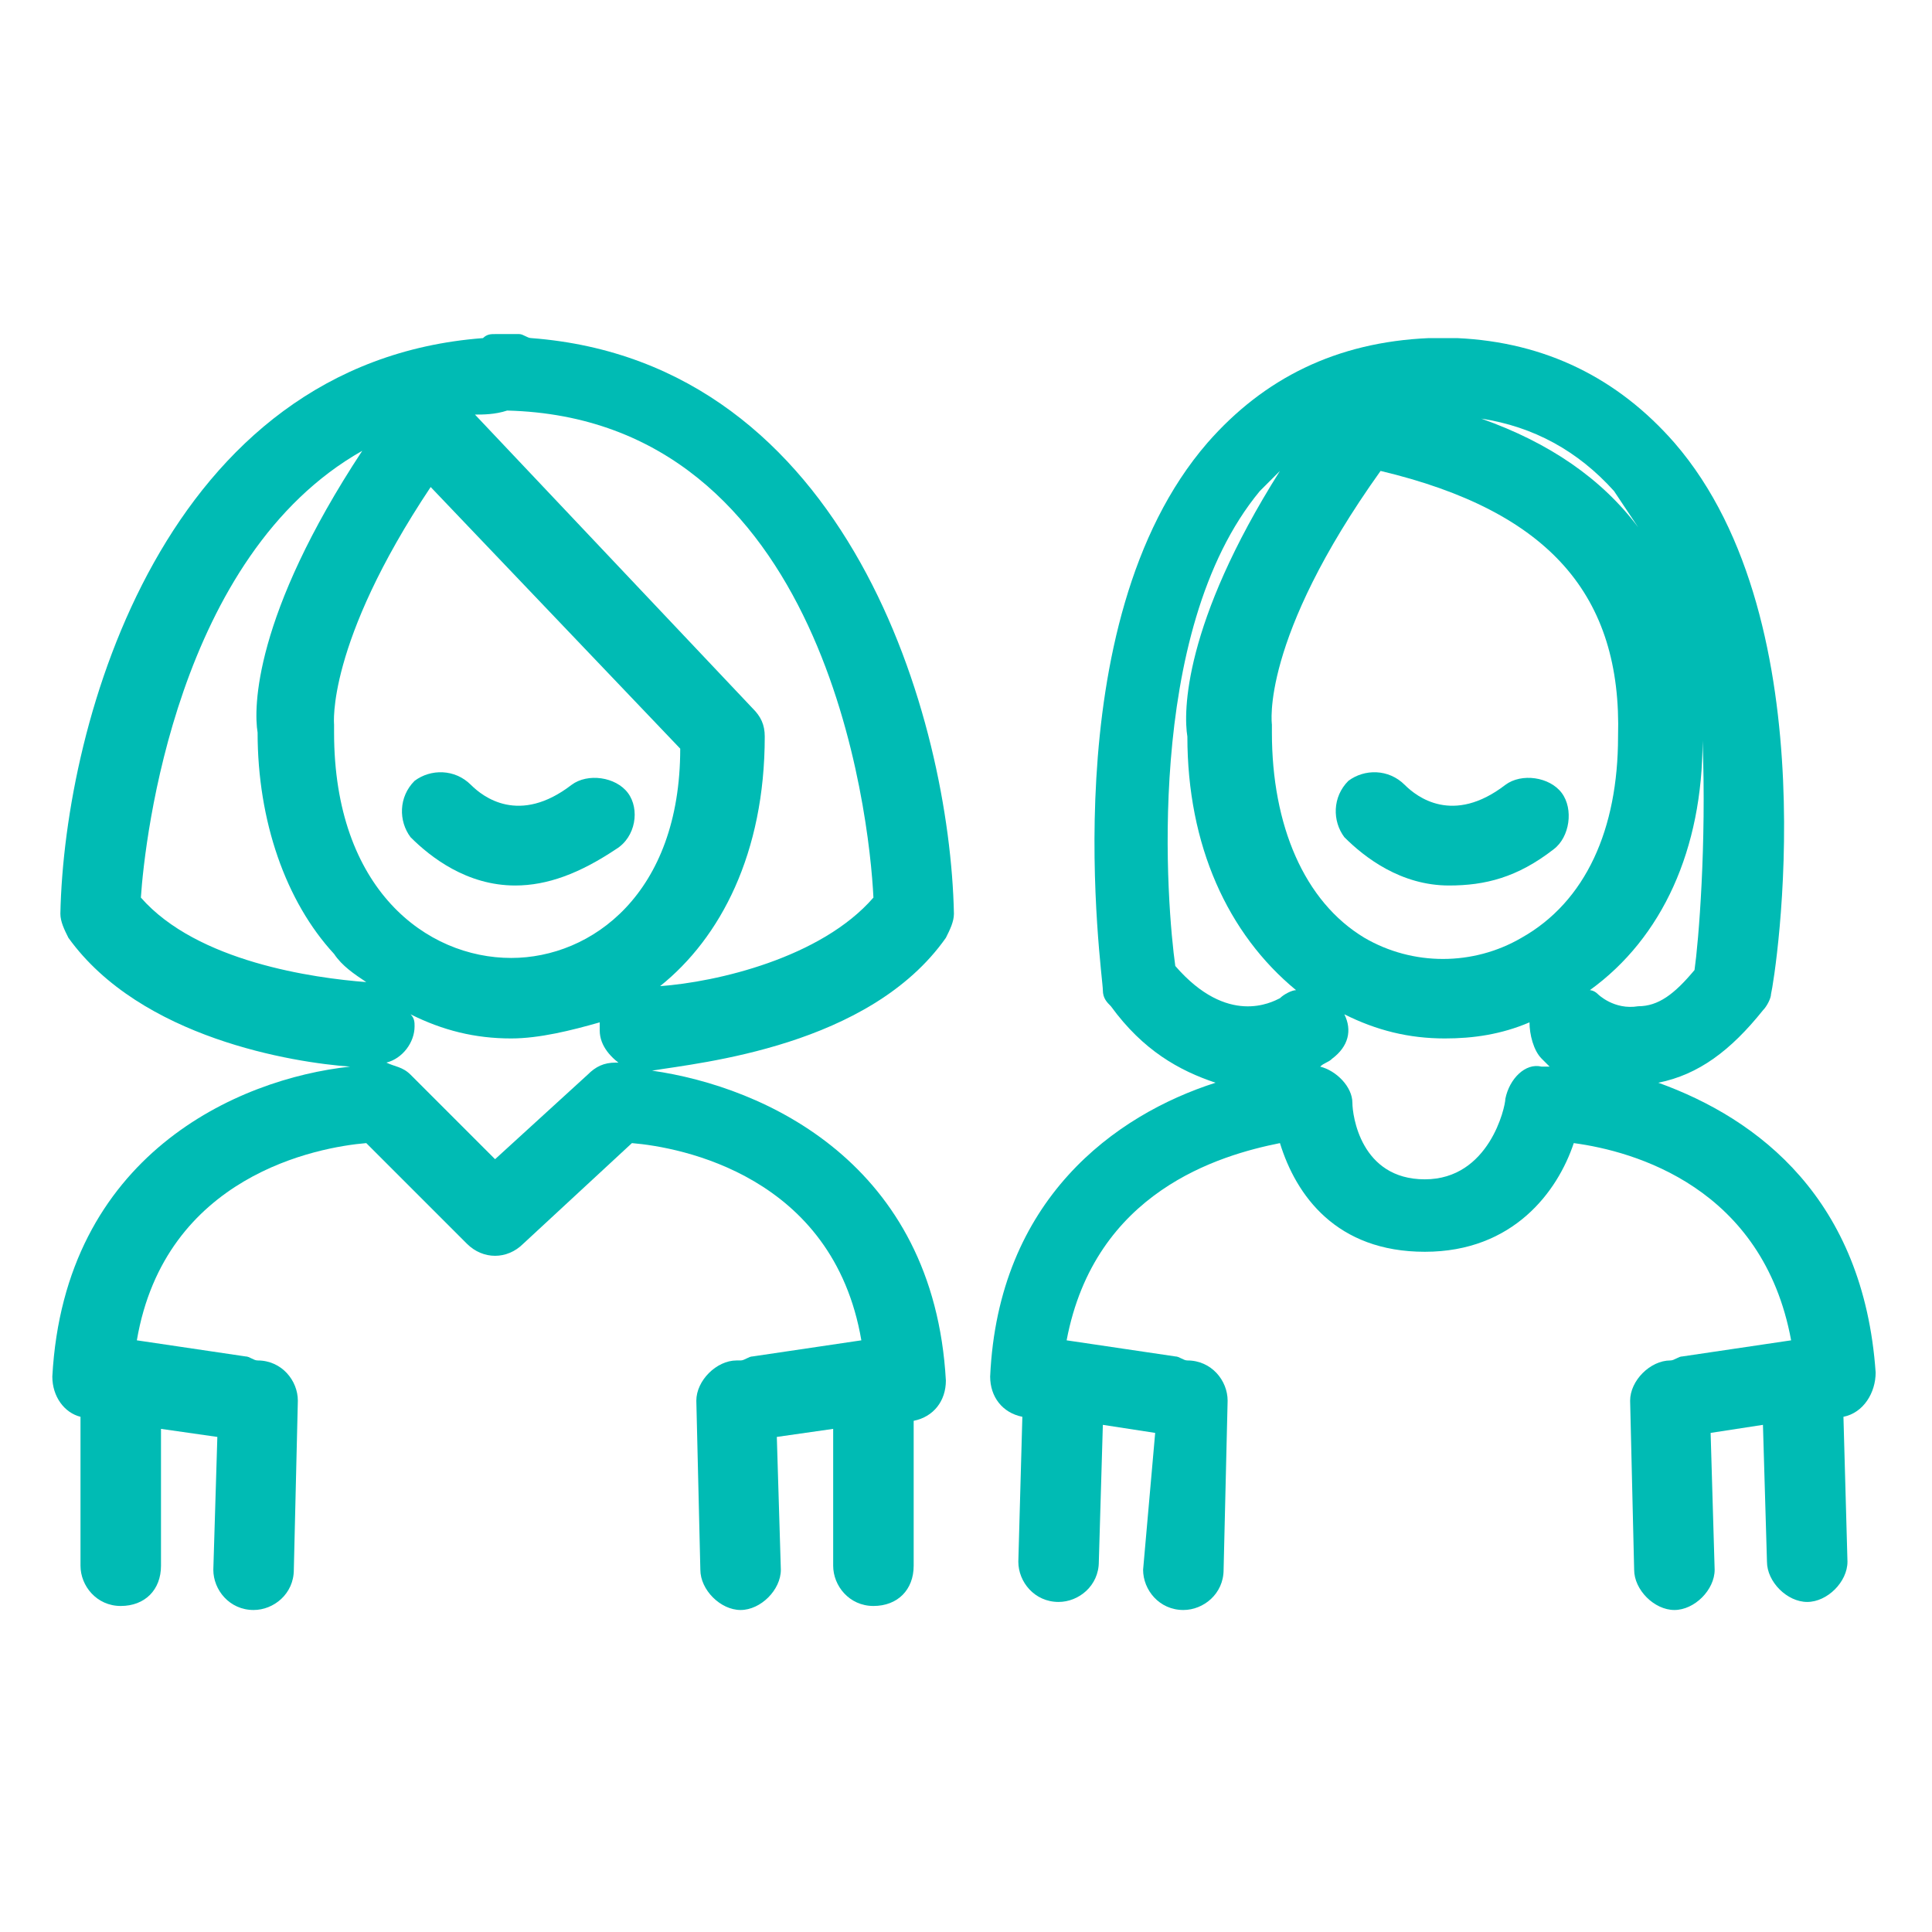 <?xml version="1.0" encoding="utf-8"?>
<svg xmlns="http://www.w3.org/2000/svg" xmlns:xlink="http://www.w3.org/1999/xlink" version="1.1" id="Layer_1" x="0px" y="0px" viewBox="0 0 48 48" style="enable-background:new 0 0 48 48;">
<style type="text/css">
	.st0{fill:#00BBB4;}
</style>
<path class="st0" d="M23.5,23.3c0.1-0.2,0.2-0.4,0.2-0.6C23.6,17.9,21.1,9,13.2,8.4c-0.1,0-0.2-0.1-0.3-0.1c-0.1,0-0.2,0-0.3,0&#xD;&#xA;	c-0.1,0-0.2,0-0.3,0c-0.1,0-0.2,0-0.3,0.1C4.1,9,1.6,17.9,1.5,22.7c0,0.2,0.1,0.4,0.2,0.6c1.8,2.5,5.6,3.1,7,3.2&#xD;&#xA;	c-2.8,0.3-7.1,2.2-7.4,7.7c0,0.5,0.3,0.9,0.7,1v3.7c0,0.5,0.4,1,1,1s1-0.4,1-1v-3.4l1.4,0.2L5.3,39c0,0.5,0.4,1,1,1c0,0,0,0,0,0&#xD;&#xA;	c0.5,0,1-0.4,1-1l0.1-4.2c0-0.5-0.4-1-1-1c0,0,0,0,0,0c-0.1,0-0.2-0.1-0.3-0.1l-2.7-0.4c0.7-4.1,4.5-4.8,5.7-4.9l2.5,2.5&#xD;&#xA;	c0.4,0.4,1,0.4,1.4,0l2.7-2.5c1.2,0.1,5,0.8,5.7,4.9l-2.7,0.4c-0.1,0-0.2,0.1-0.3,0.1c0,0-0.1,0-0.1,0c-0.5,0-1,0.5-1,1l0.1,4.2&#xD;&#xA;	c0,0.5,0.5,1,1,1c0,0,0,0,0,0c0.5,0,1-0.5,1-1l-0.1-3.3l1.4-0.2v3.4c0,0.5,0.4,1,1,1s1-0.4,1-1v-3.6c0.5-0.1,0.8-0.5,0.8-1&#xD;&#xA;	c-0.3-5.4-4.5-7.3-7.3-7.7C17.4,26.4,21.6,26,23.5,23.3z M12.7,23.8c-2.1,0-4.4-1.7-4.4-5.6c0,0,0-0.1,0-0.2c0,0-0.2-2,2.4-5.9&#xD;&#xA;	l6.2,6.5C16.9,22.2,14.7,23.8,12.7,23.8z M9,11.2c-2.7,4.1-2.7,6.4-2.6,7c0,2.2,0.7,4.2,1.9,5.5c0.2,0.3,0.5,0.5,0.8,0.7&#xD;&#xA;	c-1.3-0.1-4.2-0.5-5.6-2.1C3.6,20.8,4.4,13.8,9,11.2z M15.3,26.4c-0.3,0-0.5,0.1-0.7,0.3l-2.3,2.1l-2.1-2.1&#xD;&#xA;	c-0.2-0.2-0.4-0.2-0.6-0.3c0.4-0.1,0.7-0.5,0.7-0.9c0-0.1,0-0.2-0.1-0.3c0.8,0.4,1.6,0.6,2.5,0.6c0.7,0,1.5-0.2,2.2-0.4&#xD;&#xA;	c0,0.1,0,0.1,0,0.2c0,0.4,0.3,0.7,0.6,0.9C15.4,26.4,15.4,26.4,15.3,26.4z M16.4,24.5c1.5-1.2,2.6-3.3,2.6-6.2&#xD;&#xA;	c0-0.3-0.1-0.5-0.3-0.7l-6.9-7.3c0.2,0,0.5,0,0.8-0.1c7.9,0.2,9,10,9.1,12.1C20.4,23.8,17.8,24.4,16.4,24.5z"/>
<path class="st0" d="M15.6,19.7c-0.3-0.4-1-0.5-1.4-0.2c-1.3,1-2.2,0.3-2.5,0c-0.4-0.4-1-0.4-1.4-0.1c-0.4,0.4-0.4,1-0.1,1.4&#xD;&#xA;	c0.5,0.5,1.4,1.2,2.6,1.2c0.8,0,1.6-0.3,2.5-0.9C15.8,20.8,15.9,20.1,15.6,19.7z"/>
<path class="st0" d="M46.6,34.1c-0.3-4.3-2.9-6.3-5.4-7.2c1-0.2,1.8-0.8,2.6-1.8c0.1-0.1,0.2-0.3,0.2-0.4c0.1-0.4,1.5-9.2-2.4-13.7&#xD;&#xA;	c-1.4-1.6-3.2-2.5-5.4-2.6c0,0-0.1,0-0.1,0c-0.1,0-0.2,0-0.3,0c-0.1,0-0.2,0-0.2,0c-0.1,0-0.1,0-0.1,0c-2.3,0.1-4.1,1-5.5,2.6&#xD;&#xA;	c-3.9,4.5-2.6,13.2-2.6,13.6c0,0.2,0.1,0.3,0.2,0.4c0.8,1.1,1.7,1.6,2.6,1.9c-2.5,0.8-5.4,2.9-5.6,7.3c0,0.5,0.3,0.9,0.8,1l-0.1,3.6&#xD;&#xA;	c0,0.5,0.4,1,1,1c0,0,0,0,0,0c0.5,0,1-0.4,1-1l0.1-3.4l1.3,0.2L28.4,39c0,0.5,0.4,1,1,1c0,0,0,0,0,0c0.5,0,1-0.4,1-1l0.1-4.2&#xD;&#xA;	c0-0.5-0.4-1-1-1c0,0,0,0,0,0c-0.1,0-0.2-0.1-0.3-0.1l-2.7-0.4c0.7-3.7,3.8-4.6,5.3-4.9c0.4,1.3,1.4,2.7,3.6,2.7&#xD;&#xA;	c2.2,0,3.3-1.5,3.7-2.7c1.5,0.2,4.7,1.1,5.4,4.9l-2.7,0.4c-0.1,0-0.2,0.1-0.3,0.1c0,0,0,0,0,0c-0.5,0-1,0.5-1,1l0.1,4.2&#xD;&#xA;	c0,0.5,0.5,1,1,1c0,0,0,0,0,0c0.5,0,1-0.5,1-1l-0.1-3.4l1.3-0.2l0.1,3.4c0,0.5,0.5,1,1,1c0,0,0,0,0,0c0.5,0,1-0.5,1-1l-0.1-3.6&#xD;&#xA;	C46.3,35.1,46.6,34.6,46.6,34.1z M31.6,18.2c0,0,0-0.1,0-0.2c0,0-0.3-2.1,2.7-6.3c4.2,1,6,3.1,5.9,6.6c0,2.3-0.8,4.1-2.4,5&#xD;&#xA;	c-1.2,0.7-2.7,0.7-3.9,0C32.4,22.4,31.6,20.5,31.6,18.2z M42.1,24.1c-0.5,0.6-0.9,0.9-1.4,0.9c-0.6,0.1-1-0.3-1-0.3&#xD;&#xA;	c-0.1-0.1-0.2-0.1-0.2-0.1c1.8-1.3,2.8-3.5,2.8-6.2C42.4,21,42.2,23.4,42.1,24.1z M40.1,12.2c0.2,0.3,0.4,0.6,0.6,0.9&#xD;&#xA;	c-0.9-1.2-2.2-2.1-3.9-2.7C38.1,10.6,39.2,11.2,40.1,12.2z M29.2,24c-0.2-1.4-0.8-8.3,2.1-11.8c0.2-0.2,0.4-0.4,0.5-0.5&#xD;&#xA;	c-2.4,3.8-2.4,6-2.3,6.6c0,2.7,1,4.9,2.7,6.3c-0.1,0-0.3,0.1-0.4,0.2C31.6,24.9,30.5,25.5,29.2,24z M37.4,27.3c0,0.2-0.4,2-2,2&#xD;&#xA;	c-1.6,0-1.8-1.6-1.8-1.9c0-0.4-0.4-0.8-0.8-0.9c0.1-0.1,0.2-0.1,0.3-0.2c0.4-0.3,0.5-0.7,0.3-1.1c0.8,0.4,1.6,0.6,2.5,0.6&#xD;&#xA;	c0.7,0,1.4-0.1,2.1-0.4c0,0.3,0.1,0.7,0.3,0.9c0,0,0.1,0.1,0.2,0.2c0,0-0.1,0-0.2,0C37.9,26.4,37.5,26.8,37.4,27.3z"/>
<path class="st0" d="M38.6,21.1c0.4-0.3,0.5-1,0.2-1.4c-0.3-0.4-1-0.5-1.4-0.2c-1.3,1-2.2,0.3-2.5,0c-0.4-0.4-1-0.4-1.4-0.1&#xD;&#xA;	c-0.4,0.4-0.4,1-0.1,1.4c0.5,0.5,1.4,1.2,2.6,1.2C36.9,22,37.7,21.8,38.6,21.1z"/>
</svg>